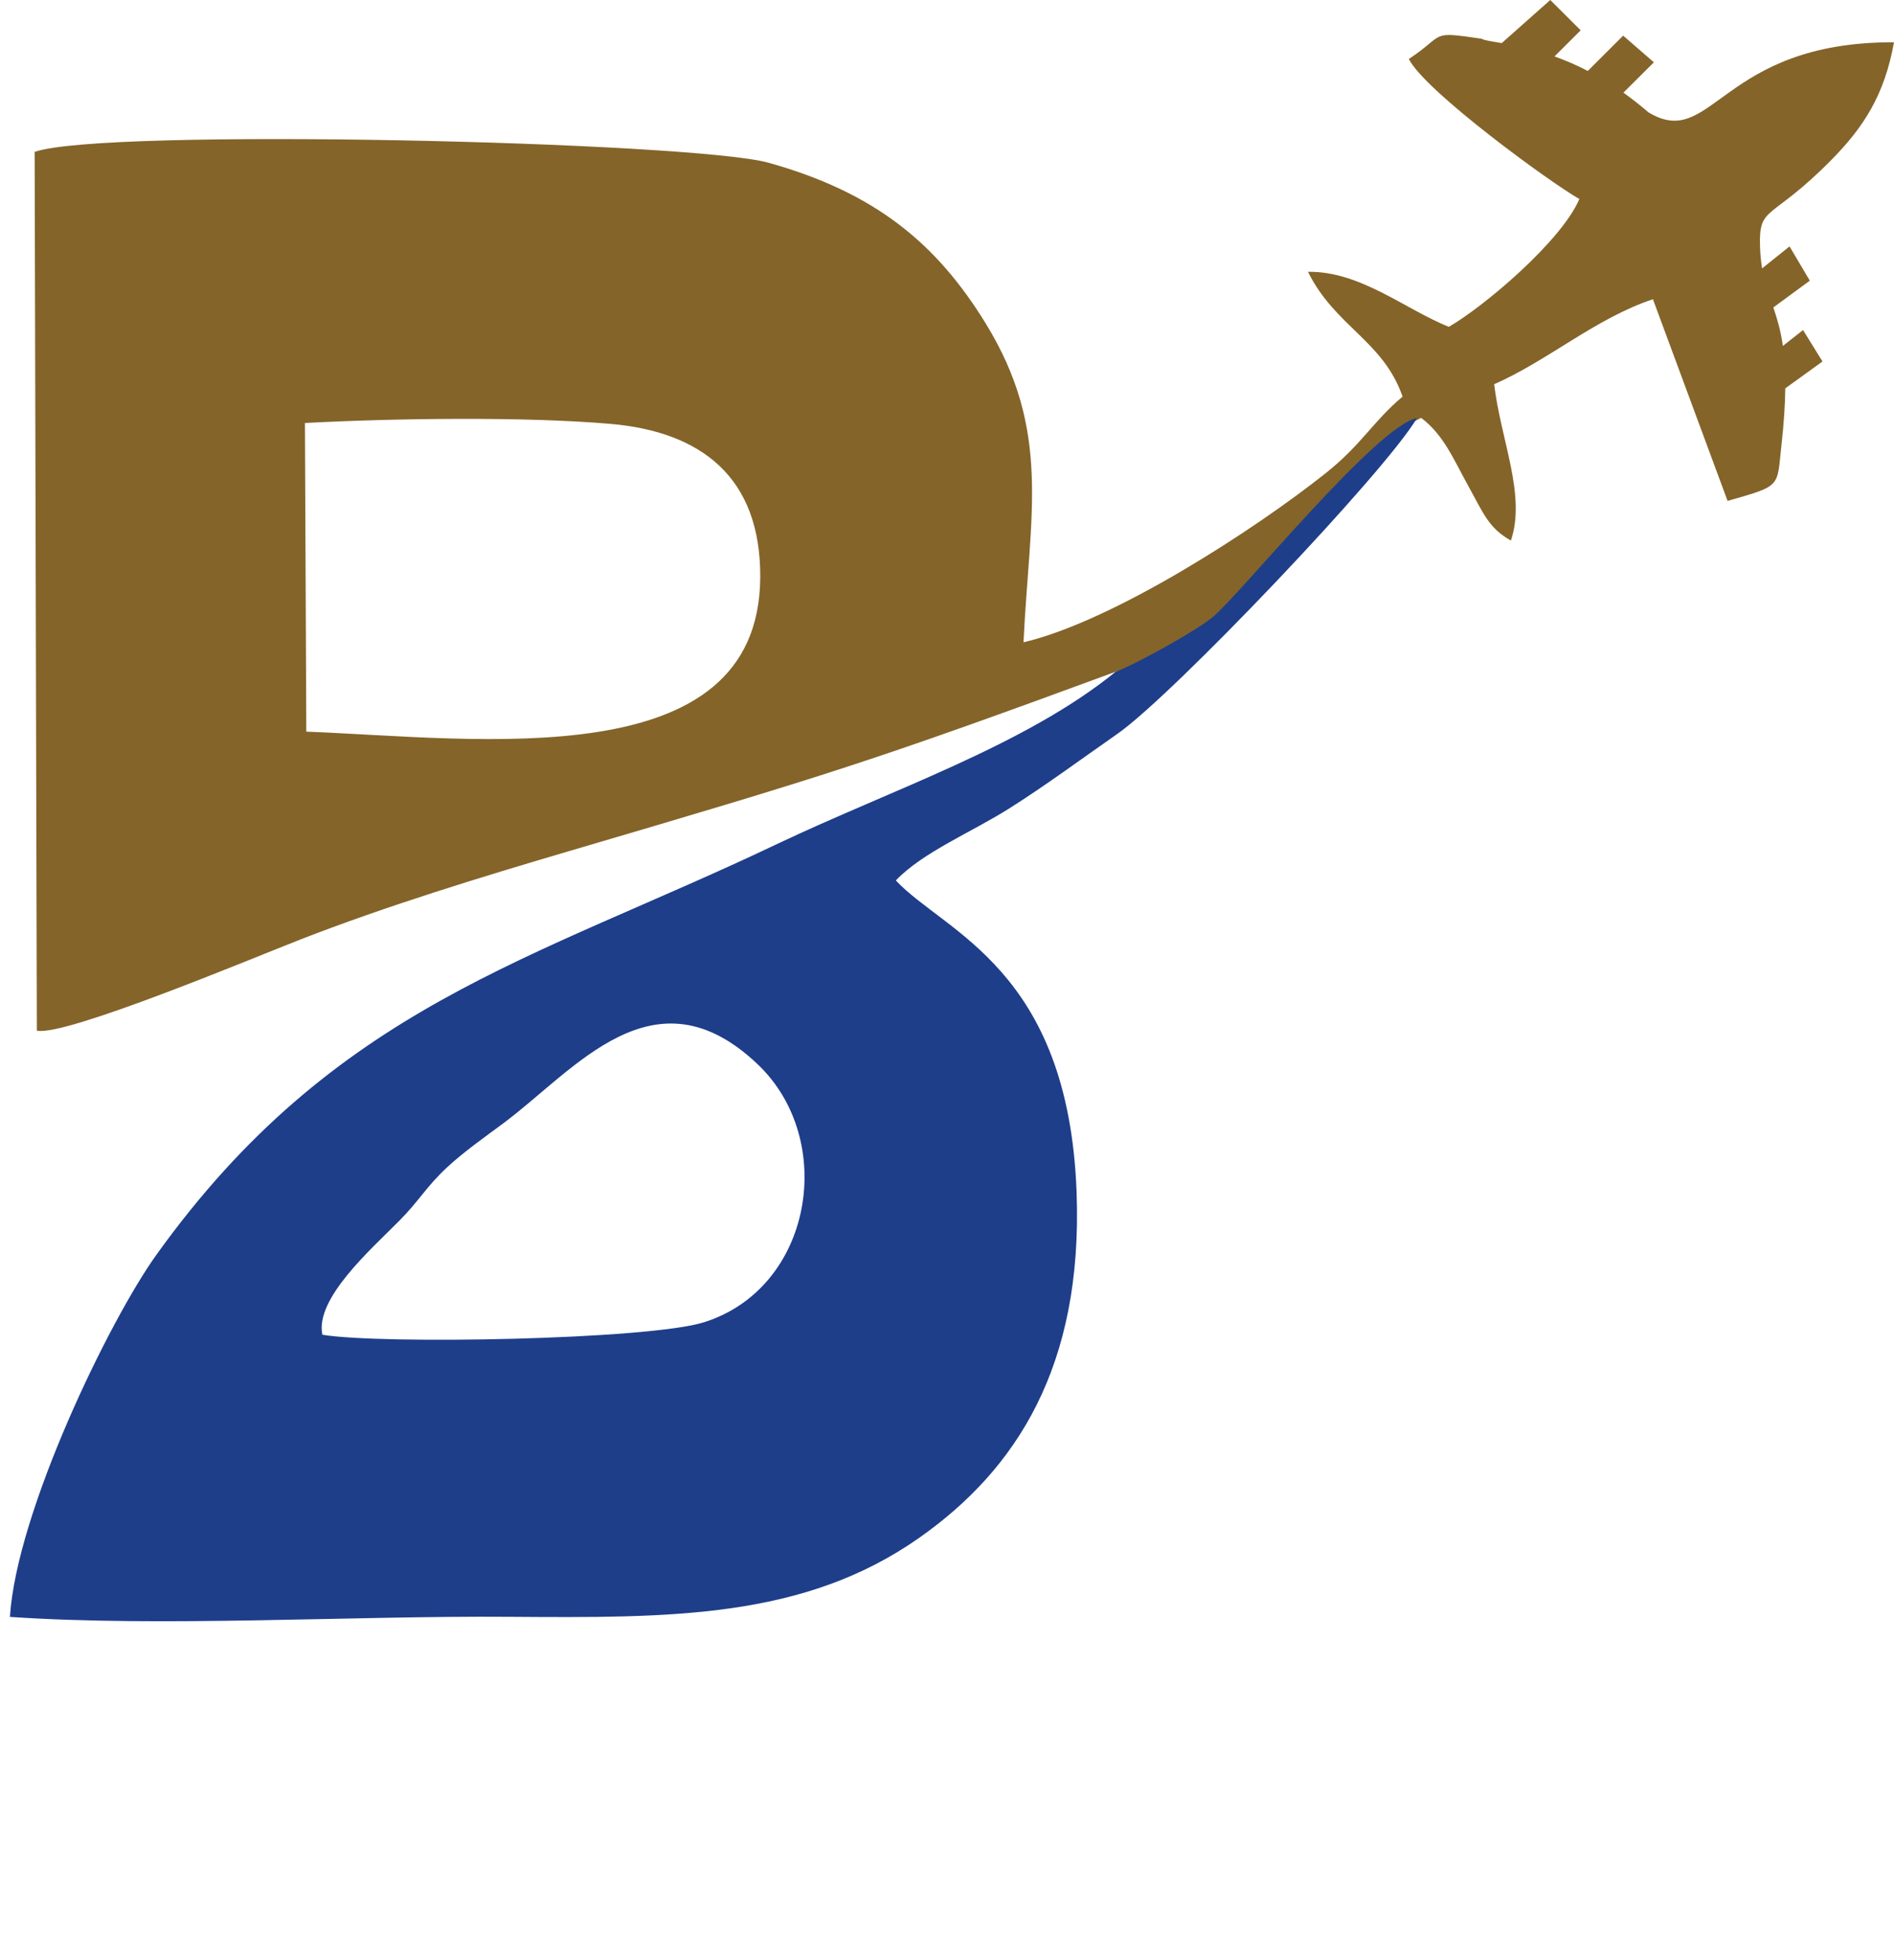 <svg width="58" height="60" viewBox="0 0 58 60" fill="none" xmlns="http://www.w3.org/2000/svg">
<g clip-path="url(#clip0_4_224)">
<path fill-rule="evenodd" clip-rule="evenodd" d="M9.38 22.395L9.338 12.948C12.063 12.802 16.082 12.748 18.697 12.975C21.465 13.215 23.297 14.599 23.281 17.67C23.248 23.786 14.688 22.603 9.38 22.395H9.38ZM54.597 10.588L55.215 10.103L55.81 11.065L54.671 11.887C54.665 12.37 54.63 12.941 54.553 13.63C54.409 14.929 54.569 14.855 52.904 15.333L50.618 9.16C48.877 9.735 47.402 11.04 45.756 11.761C45.955 13.46 46.741 15.156 46.268 16.546C45.58 16.158 45.432 15.72 44.945 14.841C44.519 14.073 44.212 13.312 43.52 12.791C41.067 13.965 39.078 19.046 34.165 20.562C26.703 23.307 25.22 23.761 17.486 26.035C14.712 26.85 11.826 27.736 9.214 28.752C7.817 29.295 1.989 31.738 1.128 31.548L1.061 4.649C3.174 3.904 21.241 4.339 23.538 4.982C26.822 5.901 28.684 7.466 30.177 9.887C32.214 13.193 31.53 15.732 31.343 19.661C34.096 19.014 38.419 16.217 40.602 14.48C41.702 13.604 42.05 12.895 42.951 12.14C42.354 10.422 40.895 10.011 40.054 8.32C41.658 8.298 43.007 9.455 44.366 10.005C45.408 9.41 47.808 7.396 48.365 6.091C47.535 5.629 43.643 2.801 43.143 1.806C44.29 1.048 43.742 0.947 45.371 1.186C45.458 1.237 45.673 1.267 45.988 1.319L47.474 0L48.405 0.928L47.603 1.727C47.921 1.841 48.264 1.985 48.623 2.171L49.706 1.091L50.646 1.907L49.714 2.836C49.964 3.014 50.219 3.214 50.478 3.437C52.449 4.632 52.673 1.279 58 1.294C57.708 2.913 57.068 3.895 56.084 4.893C54.208 6.797 53.852 6.261 53.898 7.568C53.906 7.812 53.929 8.023 53.961 8.215L54.801 7.543L55.422 8.591L54.305 9.411C54.417 9.741 54.527 10.1 54.597 10.588L54.597 10.588Z" fill="#846429"/>
<path fill-rule="evenodd" clip-rule="evenodd" d="M9.872 40.856C9.642 39.748 11.355 38.249 12.228 37.367C12.853 36.735 13.047 36.332 13.69 35.733C14.203 35.254 14.907 34.761 15.428 34.373C17.605 32.751 20.033 29.564 23.203 32.578C25.642 34.897 24.888 39.423 21.563 40.473C19.856 41.011 11.655 41.156 9.872 40.856V40.856ZM34.165 20.562C31.393 22.816 27.297 24.171 23.778 25.844C16.263 29.417 10.246 30.812 4.795 38.401C3.338 40.429 0.505 46.285 0.304 49.493C4.975 49.81 10.772 49.455 15.595 49.49C20.541 49.525 24.62 49.556 28.158 47.066C31.111 44.988 33.164 41.839 32.969 36.503C32.719 29.643 28.917 28.541 27.433 26.95C28.267 26.081 29.75 25.475 30.887 24.758C32.006 24.053 33.054 23.275 34.221 22.461C35.926 21.271 42.447 14.416 43.39 12.8C42.172 13.016 38.001 18.172 37.136 18.891C36.657 19.288 34.847 20.304 34.165 20.562V20.562Z" fill="#1E3E8A"/>
</g>
<defs>
<clipPath id="clip0_4_224">
<rect width="58" height="60" fill="white"/>
</clipPath>
</defs>
</svg>
